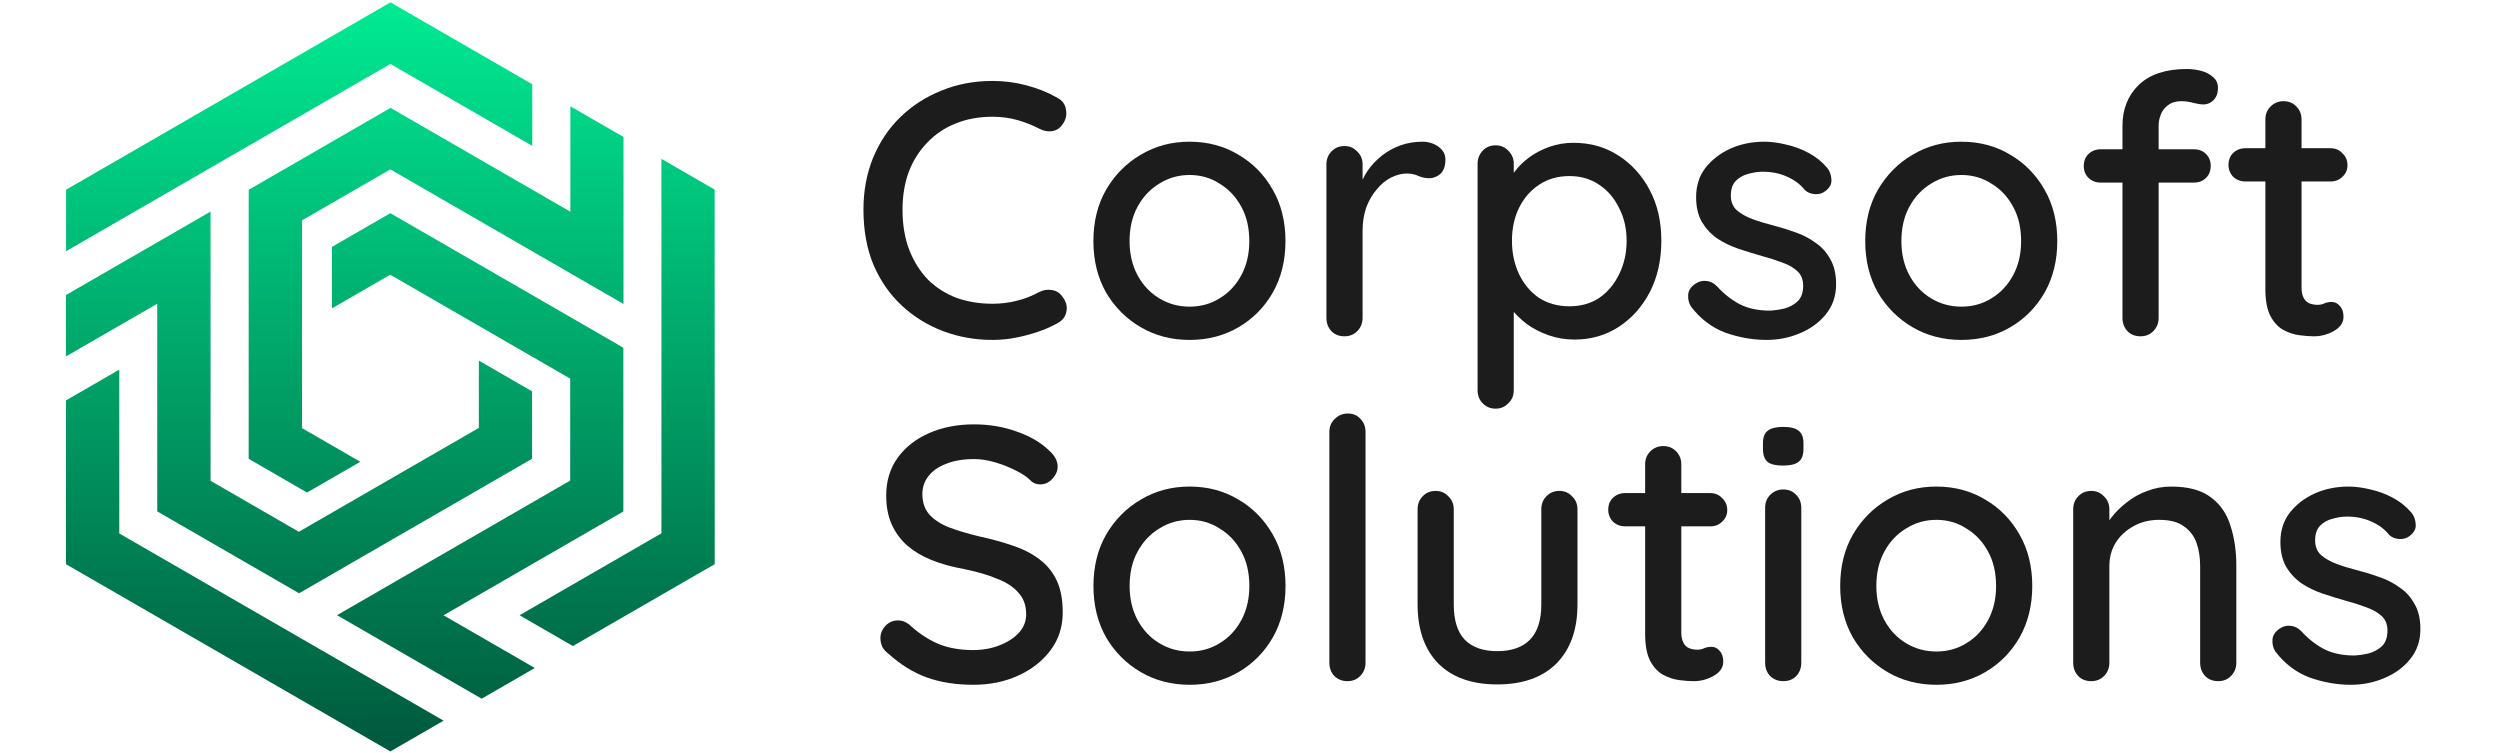 <svg width="292" height="88" viewBox="0 0 292 88" fill="none" xmlns="http://www.w3.org/2000/svg">
<path d="M32.489 67.108L34.931 68.518L61.475 53.193L61.475 46.097L56.601 43.282L56.601 50.365L34.907 62.888L23.922 56.546L23.922 25.875C17.527 29.565 16.177 30.347 8.372 34.852L8.372 40.469L19.036 34.312L19.036 59.34L32.487 67.106L32.489 67.108ZM50.47 84.174L13.261 62.697L13.261 44.336L8.376 47.157L8.376 65.507C20.782 72.667 33.187 79.822 45.595 86.989L50.47 84.174ZM77.925 19.716L77.929 62.679L62.027 71.86L66.912 74.681L82.806 65.507C82.804 51.179 82.798 36.858 82.8 22.531L77.925 19.716ZM29.717 23.755L29.717 53.202L35.863 56.75L40.739 53.937L34.605 50.395L34.605 25.348L45.592 19.005L72.154 34.34C72.154 27.188 72.154 24.969 72.154 16.385L67.291 13.578L67.291 25.891L45.616 13.377L29.723 22.553L29.717 23.755ZM8.391 28.177L45.595 6.691L61.496 15.871L61.496 10.23L45.606 1.054C33.2 8.22 20.799 15.383 8.391 22.547L8.391 28.175L8.391 28.177ZM67.271 56.52L67.271 43.833L45.579 31.31L39.444 34.852L39.444 29.224L45.59 25.676L72.136 41L72.136 59.352L50.461 71.866L61.123 78.022L56.258 80.83C49.368 76.853 46.623 75.267 40.708 71.853L67.269 56.518L67.271 56.52Z" fill="url(#paint0_linear_6835_44631)" stroke="url(#paint1_linear_6835_44631)" stroke-width="1.344"/>
<path d="M262.271 17.312H272.2C272.763 17.312 273.228 17.509 273.594 17.903C273.988 18.269 274.185 18.734 274.185 19.297C274.185 19.832 273.988 20.283 273.594 20.649C273.228 21.015 272.763 21.198 272.2 21.198H262.271C261.708 21.198 261.229 21.015 260.835 20.649C260.469 20.255 260.286 19.79 260.286 19.255C260.286 18.692 260.469 18.227 260.835 17.861C261.229 17.495 261.708 17.312 262.271 17.312ZM266.707 11.819C267.327 11.819 267.834 12.031 268.228 12.453C268.623 12.847 268.82 13.354 268.82 13.974V33.577C268.82 34.084 268.904 34.492 269.073 34.802C269.242 35.112 269.468 35.323 269.749 35.436C270.059 35.549 270.369 35.605 270.679 35.605C270.988 35.605 271.256 35.549 271.481 35.436C271.735 35.323 272.031 35.267 272.369 35.267C272.707 35.267 273.016 35.422 273.298 35.732C273.58 36.041 273.721 36.464 273.721 36.999C273.721 37.675 273.354 38.224 272.622 38.647C271.89 39.069 271.101 39.281 270.256 39.281C269.777 39.281 269.214 39.238 268.566 39.154C267.918 39.069 267.285 38.858 266.665 38.52C266.074 38.182 265.581 37.647 265.186 36.915C264.792 36.154 264.595 35.098 264.595 33.746V13.974C264.595 13.354 264.792 12.847 265.186 12.453C265.609 12.031 266.116 11.819 266.707 11.819Z" fill="#1C1C1C"/>
<path d="M255.424 8.059C255.96 8.059 256.509 8.13 257.072 8.27C257.635 8.411 258.1 8.651 258.466 8.989C258.861 9.298 259.058 9.735 259.058 10.298C259.058 10.861 258.889 11.326 258.551 11.692C258.213 12.03 257.819 12.199 257.368 12.199C257.086 12.199 256.706 12.143 256.227 12.03C255.748 11.89 255.27 11.819 254.791 11.819C254.143 11.819 253.622 11.974 253.228 12.284C252.833 12.566 252.552 12.932 252.383 13.382C252.214 13.805 252.129 14.227 252.129 14.65V37.126C252.129 37.745 251.918 38.266 251.495 38.689C251.101 39.083 250.608 39.28 250.017 39.28C249.397 39.28 248.89 39.083 248.496 38.689C248.101 38.266 247.904 37.745 247.904 37.126V14.692C247.904 12.749 248.538 11.157 249.805 9.918C251.101 8.679 252.974 8.059 255.424 8.059ZM256.269 17.438C256.833 17.438 257.297 17.621 257.664 17.987C258.03 18.354 258.213 18.818 258.213 19.381C258.213 19.945 258.03 20.41 257.664 20.776C257.297 21.142 256.833 21.325 256.269 21.325H245.327C244.792 21.325 244.327 21.142 243.933 20.776C243.567 20.41 243.384 19.945 243.384 19.381C243.384 18.818 243.567 18.354 243.933 17.987C244.327 17.621 244.792 17.438 245.327 17.438H256.269Z" fill="#1C1C1C"/>
<path d="M240.292 28.169C240.292 30.422 239.799 32.422 238.813 34.168C237.827 35.886 236.489 37.238 234.799 38.224C233.109 39.21 231.208 39.703 229.096 39.703C226.983 39.703 225.082 39.21 223.392 38.224C221.702 37.238 220.351 35.886 219.337 34.168C218.351 32.422 217.858 30.422 217.858 28.169C217.858 25.888 218.351 23.888 219.337 22.17C220.351 20.424 221.702 19.058 223.392 18.072C225.082 17.058 226.983 16.551 229.096 16.551C231.208 16.551 233.109 17.058 234.799 18.072C236.489 19.058 237.827 20.424 238.813 22.17C239.799 23.888 240.292 25.888 240.292 28.169ZM236.067 28.169C236.067 26.62 235.757 25.282 235.137 24.155C234.518 23.001 233.673 22.099 232.602 21.451C231.56 20.776 230.391 20.438 229.096 20.438C227.8 20.438 226.617 20.776 225.547 21.451C224.477 22.099 223.632 23.001 223.012 24.155C222.393 25.282 222.083 26.62 222.083 28.169C222.083 29.662 222.393 30.985 223.012 32.14C223.632 33.295 224.477 34.196 225.547 34.844C226.617 35.492 227.8 35.816 229.096 35.816C230.391 35.816 231.56 35.492 232.602 34.844C233.673 34.196 234.518 33.295 235.137 32.14C235.757 30.985 236.067 29.662 236.067 28.169Z" fill="#1C1C1C"/>
<path d="M197.514 35.816C197.261 35.422 197.148 34.971 197.176 34.464C197.204 33.929 197.5 33.478 198.063 33.112C198.458 32.858 198.866 32.76 199.288 32.816C199.739 32.844 200.162 33.056 200.556 33.45C201.345 34.323 202.218 35.013 203.175 35.52C204.161 36.027 205.344 36.281 206.724 36.281C207.287 36.252 207.865 36.168 208.456 36.027C209.048 35.858 209.555 35.577 209.977 35.182C210.4 34.76 210.611 34.154 210.611 33.365C210.611 32.661 210.386 32.098 209.935 31.676C209.484 31.253 208.893 30.915 208.161 30.662C207.428 30.38 206.64 30.127 205.795 29.901C204.893 29.648 203.978 29.366 203.049 29.056C202.147 28.746 201.33 28.352 200.598 27.873C199.866 27.366 199.26 26.718 198.782 25.93C198.331 25.141 198.106 24.169 198.106 23.015C198.106 21.691 198.472 20.55 199.204 19.593C199.964 18.635 200.936 17.889 202.119 17.354C203.33 16.818 204.64 16.551 206.048 16.551C206.865 16.551 207.724 16.663 208.625 16.889C209.527 17.086 210.4 17.41 211.245 17.86C212.09 18.311 212.822 18.903 213.442 19.635C213.723 20.001 213.878 20.438 213.906 20.945C213.963 21.451 213.737 21.902 213.23 22.297C212.892 22.578 212.484 22.705 212.005 22.677C211.526 22.649 211.132 22.494 210.822 22.212C210.287 21.536 209.597 21.015 208.752 20.649C207.907 20.255 206.949 20.057 205.879 20.057C205.344 20.057 204.781 20.142 204.189 20.311C203.626 20.452 203.147 20.719 202.753 21.114C202.359 21.508 202.161 22.085 202.161 22.846C202.161 23.55 202.387 24.113 202.837 24.536C203.316 24.958 203.936 25.31 204.696 25.592C205.457 25.873 206.288 26.127 207.189 26.352C208.062 26.578 208.921 26.845 209.766 27.155C210.639 27.465 211.414 27.873 212.09 28.38C212.794 28.859 213.357 29.493 213.78 30.281C214.23 31.042 214.456 32.014 214.456 33.197C214.456 34.577 214.047 35.76 213.23 36.745C212.442 37.703 211.428 38.435 210.188 38.942C208.977 39.449 207.696 39.703 206.344 39.703C204.738 39.703 203.133 39.421 201.528 38.858C199.95 38.266 198.613 37.252 197.514 35.816Z" fill="#1C1C1C"/>
<path d="M183.779 16.678C185.751 16.678 187.497 17.171 189.018 18.156C190.567 19.142 191.792 20.494 192.694 22.212C193.595 23.902 194.045 25.874 194.045 28.127C194.045 30.38 193.595 32.38 192.694 34.126C191.792 35.844 190.581 37.196 189.06 38.182C187.539 39.168 185.821 39.661 183.906 39.661C182.836 39.661 181.822 39.492 180.864 39.154C179.906 38.816 179.062 38.379 178.329 37.844C177.597 37.281 176.991 36.689 176.513 36.07C176.062 35.45 175.78 34.873 175.668 34.337L176.808 33.788V45.575C176.808 46.195 176.597 46.702 176.175 47.096C175.78 47.519 175.287 47.73 174.696 47.73C174.076 47.73 173.569 47.519 173.175 47.096C172.781 46.702 172.583 46.195 172.583 45.575V19.128C172.583 18.537 172.781 18.03 173.175 17.607C173.569 17.185 174.076 16.974 174.696 16.974C175.287 16.974 175.78 17.185 176.175 17.607C176.597 18.03 176.808 18.537 176.808 19.128V22.043L176.132 21.663C176.217 21.128 176.484 20.579 176.935 20.015C177.386 19.424 177.949 18.875 178.625 18.368C179.329 17.861 180.118 17.452 180.991 17.142C181.892 16.833 182.822 16.678 183.779 16.678ZM183.314 20.564C181.963 20.564 180.78 20.902 179.766 21.578C178.78 22.226 178.005 23.113 177.442 24.24C176.879 25.367 176.597 26.662 176.597 28.127C176.597 29.563 176.879 30.873 177.442 32.056C178.005 33.211 178.78 34.126 179.766 34.802C180.78 35.45 181.963 35.774 183.314 35.774C184.638 35.774 185.793 35.45 186.779 34.802C187.765 34.126 188.539 33.211 189.102 32.056C189.694 30.873 189.99 29.563 189.99 28.127C189.99 26.691 189.694 25.409 189.102 24.282C188.539 23.128 187.765 22.226 186.779 21.578C185.793 20.902 184.638 20.564 183.314 20.564Z" fill="#1C1C1C"/>
<path d="M157.038 39.28C156.418 39.28 155.911 39.083 155.517 38.689C155.122 38.266 154.925 37.745 154.925 37.126V19.212C154.925 18.593 155.122 18.086 155.517 17.692C155.911 17.269 156.418 17.058 157.038 17.058C157.629 17.058 158.122 17.269 158.516 17.692C158.939 18.086 159.15 18.593 159.15 19.212V23.944L158.728 22.128C158.953 21.339 159.291 20.607 159.742 19.931C160.22 19.255 160.784 18.663 161.431 18.156C162.079 17.649 162.798 17.255 163.586 16.973C164.403 16.692 165.248 16.551 166.121 16.551C166.853 16.551 167.487 16.748 168.022 17.142C168.557 17.537 168.825 18.029 168.825 18.621C168.825 19.381 168.628 19.945 168.233 20.311C167.839 20.649 167.403 20.818 166.924 20.818C166.501 20.818 166.093 20.733 165.699 20.564C165.304 20.367 164.839 20.269 164.304 20.269C163.713 20.269 163.107 20.424 162.488 20.733C161.868 21.043 161.305 21.508 160.798 22.128C160.291 22.719 159.882 23.423 159.573 24.24C159.291 25.057 159.15 25.972 159.15 26.986V37.126C159.15 37.745 158.939 38.266 158.516 38.689C158.122 39.083 157.629 39.28 157.038 39.28Z" fill="#1C1C1C"/>
<path d="M150.143 28.169C150.143 30.422 149.65 32.422 148.664 34.168C147.679 35.886 146.341 37.238 144.651 38.224C142.961 39.21 141.06 39.703 138.947 39.703C136.835 39.703 134.934 39.21 133.244 38.224C131.554 37.238 130.202 35.886 129.188 34.168C128.202 32.422 127.709 30.422 127.709 28.169C127.709 25.888 128.202 23.888 129.188 22.17C130.202 20.424 131.554 19.058 133.244 18.072C134.934 17.058 136.835 16.551 138.947 16.551C141.06 16.551 142.961 17.058 144.651 18.072C146.341 19.058 147.679 20.424 148.664 22.17C149.65 23.888 150.143 25.888 150.143 28.169ZM145.918 28.169C145.918 26.62 145.609 25.282 144.989 24.155C144.369 23.001 143.524 22.099 142.454 21.451C141.412 20.776 140.243 20.438 138.947 20.438C137.652 20.438 136.469 20.776 135.399 21.451C134.328 22.099 133.483 23.001 132.864 24.155C132.244 25.282 131.934 26.62 131.934 28.169C131.934 29.662 132.244 30.985 132.864 32.14C133.483 33.295 134.328 34.196 135.399 34.844C136.469 35.492 137.652 35.816 138.947 35.816C140.243 35.816 141.412 35.492 142.454 34.844C143.524 34.196 144.369 33.295 144.989 32.14C145.609 30.985 145.918 29.662 145.918 28.169Z" fill="#1C1C1C"/>
<path d="M123.454 11.396C124.073 11.706 124.425 12.185 124.51 12.833C124.623 13.481 124.468 14.072 124.045 14.607C123.735 15.03 123.327 15.269 122.82 15.326C122.341 15.382 121.862 15.283 121.384 15.03C120.567 14.607 119.708 14.269 118.806 14.016C117.905 13.762 116.948 13.636 115.934 13.636C114.328 13.636 112.878 13.903 111.582 14.438C110.315 14.945 109.216 15.692 108.287 16.677C107.357 17.635 106.639 18.776 106.132 20.1C105.653 21.423 105.414 22.888 105.414 24.493C105.414 26.268 105.681 27.845 106.217 29.225C106.752 30.577 107.484 31.732 108.413 32.69C109.371 33.619 110.484 34.323 111.751 34.802C113.047 35.253 114.441 35.478 115.934 35.478C116.891 35.478 117.821 35.365 118.722 35.14C119.651 34.915 120.525 34.577 121.341 34.126C121.848 33.873 122.341 33.788 122.82 33.873C123.327 33.929 123.735 34.168 124.045 34.591C124.524 35.182 124.693 35.788 124.552 36.407C124.44 36.999 124.087 37.45 123.496 37.759C122.792 38.154 122.017 38.492 121.172 38.773C120.327 39.055 119.468 39.28 118.595 39.449C117.722 39.618 116.835 39.703 115.934 39.703C113.906 39.703 111.99 39.365 110.188 38.689C108.385 38.013 106.78 37.027 105.372 35.731C103.963 34.436 102.851 32.844 102.034 30.957C101.245 29.07 100.851 26.916 100.851 24.493C100.851 22.325 101.217 20.325 101.95 18.494C102.71 16.635 103.766 15.044 105.118 13.72C106.498 12.368 108.104 11.326 109.934 10.594C111.765 9.833 113.765 9.453 115.934 9.453C117.286 9.453 118.595 9.622 119.863 9.96C121.158 10.298 122.355 10.777 123.454 11.396Z" fill="#1C1C1C"/>
<path d="M265.76 76.096C265.506 75.702 265.394 75.251 265.422 74.744C265.45 74.209 265.746 73.758 266.309 73.392C266.703 73.139 267.112 73.04 267.534 73.097C267.985 73.125 268.407 73.336 268.802 73.73C269.59 74.603 270.463 75.293 271.421 75.8C272.407 76.307 273.59 76.561 274.97 76.561C275.533 76.533 276.11 76.448 276.702 76.307C277.293 76.138 277.8 75.857 278.223 75.462C278.645 75.04 278.857 74.434 278.857 73.646C278.857 72.942 278.631 72.378 278.181 71.956C277.73 71.533 277.138 71.195 276.406 70.942C275.674 70.66 274.885 70.407 274.04 70.181C273.139 69.928 272.224 69.646 271.294 69.337C270.393 69.027 269.576 68.632 268.844 68.153C268.111 67.647 267.506 66.999 267.027 66.21C266.576 65.421 266.351 64.45 266.351 63.295C266.351 61.971 266.717 60.831 267.45 59.873C268.21 58.915 269.182 58.169 270.365 57.634C271.576 57.099 272.886 56.831 274.294 56.831C275.111 56.831 275.97 56.944 276.871 57.169C277.772 57.366 278.645 57.69 279.49 58.141C280.335 58.591 281.068 59.183 281.687 59.915C281.969 60.281 282.124 60.718 282.152 61.225C282.208 61.732 281.983 62.182 281.476 62.577C281.138 62.858 280.73 62.985 280.251 62.957C279.772 62.929 279.378 62.774 279.068 62.492C278.533 61.816 277.843 61.295 276.998 60.929C276.153 60.535 275.195 60.338 274.125 60.338C273.59 60.338 273.026 60.422 272.435 60.591C271.872 60.732 271.393 60.999 270.998 61.394C270.604 61.788 270.407 62.365 270.407 63.126C270.407 63.83 270.632 64.393 271.083 64.816C271.562 65.238 272.181 65.591 272.942 65.872C273.702 66.154 274.533 66.407 275.434 66.633C276.308 66.858 277.167 67.126 278.012 67.435C278.885 67.745 279.659 68.153 280.335 68.66C281.039 69.139 281.603 69.773 282.025 70.562C282.476 71.322 282.701 72.294 282.701 73.477C282.701 74.857 282.293 76.04 281.476 77.026C280.687 77.983 279.673 78.716 278.434 79.222C277.223 79.73 275.941 79.983 274.59 79.983C272.984 79.983 271.379 79.701 269.773 79.138C268.196 78.546 266.858 77.533 265.76 76.096Z" fill="#1C1C1C"/>
<path d="M253.599 56.831C255.598 56.831 257.147 57.254 258.246 58.099C259.344 58.915 260.105 60.028 260.527 61.436C260.978 62.816 261.203 64.365 261.203 66.083V77.406C261.203 78.025 260.992 78.546 260.57 78.969C260.175 79.363 259.682 79.561 259.091 79.561C258.471 79.561 257.964 79.363 257.57 78.969C257.176 78.546 256.978 78.025 256.978 77.406V66.126C256.978 65.112 256.838 64.21 256.556 63.422C256.274 62.605 255.781 61.957 255.077 61.478C254.401 60.971 253.444 60.718 252.204 60.718C251.05 60.718 250.036 60.971 249.163 61.478C248.289 61.957 247.599 62.605 247.092 63.422C246.614 64.21 246.374 65.112 246.374 66.126V77.406C246.374 78.025 246.163 78.546 245.74 78.969C245.346 79.363 244.853 79.561 244.262 79.561C243.642 79.561 243.135 79.363 242.741 78.969C242.347 78.546 242.149 78.025 242.149 77.406V59.493C242.149 58.873 242.347 58.366 242.741 57.972C243.135 57.549 243.642 57.338 244.262 57.338C244.853 57.338 245.346 57.549 245.74 57.972C246.163 58.366 246.374 58.873 246.374 59.493V61.859L245.614 62.281C245.811 61.661 246.149 61.042 246.628 60.422C247.135 59.774 247.74 59.183 248.444 58.648C249.148 58.084 249.937 57.648 250.81 57.338C251.683 57 252.613 56.831 253.599 56.831Z" fill="#1C1C1C"/>
<path d="M237.368 68.449C237.368 70.703 236.875 72.702 235.889 74.448C234.903 76.167 233.565 77.519 231.876 78.504C230.186 79.49 228.284 79.983 226.172 79.983C224.06 79.983 222.158 79.49 220.469 78.504C218.779 77.519 217.427 76.167 216.413 74.448C215.427 72.702 214.934 70.703 214.934 68.449C214.934 66.168 215.427 64.168 216.413 62.45C217.427 60.704 218.779 59.338 220.469 58.352C222.158 57.338 224.06 56.831 226.172 56.831C228.284 56.831 230.186 57.338 231.876 58.352C233.565 59.338 234.903 60.704 235.889 62.45C236.875 64.168 237.368 66.168 237.368 68.449ZM233.143 68.449C233.143 66.9 232.833 65.562 232.214 64.436C231.594 63.281 230.749 62.38 229.679 61.732C228.637 61.056 227.468 60.718 226.172 60.718C224.876 60.718 223.694 61.056 222.623 61.732C221.553 62.38 220.708 63.281 220.088 64.436C219.469 65.562 219.159 66.9 219.159 68.449C219.159 69.942 219.469 71.266 220.088 72.421C220.708 73.575 221.553 74.477 222.623 75.124C223.694 75.772 224.876 76.096 226.172 76.096C227.468 76.096 228.637 75.772 229.679 75.124C230.749 74.477 231.594 73.575 232.214 72.421C232.833 71.266 233.143 69.942 233.143 68.449Z" fill="#1C1C1C"/>
<path d="M210.391 77.406C210.391 78.025 210.194 78.546 209.8 78.969C209.406 79.363 208.899 79.56 208.279 79.56C207.688 79.56 207.181 79.363 206.758 78.969C206.364 78.546 206.167 78.025 206.167 77.406V59.323C206.167 58.704 206.364 58.197 206.758 57.803C207.181 57.38 207.688 57.169 208.279 57.169C208.899 57.169 209.406 57.38 209.8 57.803C210.194 58.197 210.391 58.704 210.391 59.323V77.406ZM208.237 54.38C207.42 54.38 206.828 54.24 206.462 53.958C206.096 53.648 205.913 53.141 205.913 52.437V51.761C205.913 51.057 206.11 50.564 206.505 50.282C206.899 50.001 207.49 49.86 208.279 49.86C209.124 49.86 209.729 50.015 210.096 50.325C210.462 50.606 210.645 51.085 210.645 51.761V52.437C210.645 53.169 210.448 53.676 210.053 53.958C209.687 54.24 209.082 54.38 208.237 54.38Z" fill="#1C1C1C"/>
<path d="M189.828 57.592H199.756C200.32 57.592 200.784 57.789 201.15 58.183C201.545 58.55 201.742 59.014 201.742 59.578C201.742 60.113 201.545 60.563 201.15 60.929C200.784 61.296 200.32 61.479 199.756 61.479H189.828C189.265 61.479 188.786 61.296 188.392 60.929C188.025 60.535 187.842 60.07 187.842 59.535C187.842 58.972 188.025 58.507 188.392 58.141C188.786 57.775 189.265 57.592 189.828 57.592ZM194.264 52.1C194.884 52.1 195.391 52.311 195.785 52.733C196.179 53.128 196.376 53.635 196.376 54.254V73.857C196.376 74.364 196.461 74.773 196.63 75.082C196.799 75.392 197.024 75.604 197.306 75.716C197.616 75.829 197.925 75.885 198.235 75.885C198.545 75.885 198.813 75.829 199.038 75.716C199.291 75.604 199.587 75.547 199.925 75.547C200.263 75.547 200.573 75.702 200.855 76.012C201.136 76.322 201.277 76.744 201.277 77.279C201.277 77.955 200.911 78.505 200.179 78.927C199.446 79.35 198.658 79.561 197.813 79.561C197.334 79.561 196.771 79.519 196.123 79.434C195.475 79.35 194.841 79.138 194.222 78.8C193.63 78.462 193.137 77.927 192.743 77.195C192.349 76.434 192.152 75.378 192.152 74.026V54.254C192.152 53.635 192.349 53.128 192.743 52.733C193.166 52.311 193.673 52.1 194.264 52.1Z" fill="#1C1C1C"/>
<path d="M182.136 57.338C182.728 57.338 183.221 57.549 183.615 57.972C184.038 58.366 184.249 58.873 184.249 59.492V70.604C184.249 73.533 183.432 75.828 181.798 77.49C180.165 79.124 177.855 79.941 174.87 79.941C171.912 79.941 169.617 79.124 167.983 77.49C166.378 75.828 165.575 73.533 165.575 70.604V59.492C165.575 58.873 165.772 58.366 166.167 57.972C166.561 57.549 167.068 57.338 167.688 57.338C168.279 57.338 168.772 57.549 169.166 57.972C169.589 58.366 169.8 58.873 169.8 59.492V70.604C169.8 72.434 170.222 73.8 171.067 74.702C171.941 75.603 173.208 76.054 174.87 76.054C176.56 76.054 177.841 75.603 178.714 74.702C179.587 73.8 180.024 72.434 180.024 70.604V59.492C180.024 58.873 180.221 58.366 180.615 57.972C181.01 57.549 181.517 57.338 182.136 57.338Z" fill="#1C1C1C"/>
<path d="M159.493 77.406C159.493 78.025 159.282 78.546 158.86 78.969C158.465 79.363 157.972 79.56 157.381 79.56C156.789 79.56 156.283 79.363 155.86 78.969C155.466 78.546 155.269 78.025 155.269 77.406V50.452C155.269 49.832 155.48 49.325 155.902 48.931C156.325 48.508 156.832 48.297 157.423 48.297C158.043 48.297 158.536 48.508 158.902 48.931C159.296 49.325 159.493 49.832 159.493 50.452V77.406Z" fill="#1C1C1C"/>
<path d="M150.149 68.449C150.149 70.703 149.656 72.702 148.67 74.448C147.684 76.167 146.346 77.519 144.656 78.504C142.966 79.49 141.065 79.983 138.953 79.983C136.84 79.983 134.939 79.49 133.249 78.504C131.559 77.519 130.207 76.167 129.194 74.448C128.208 72.702 127.715 70.703 127.715 68.449C127.715 66.168 128.208 64.168 129.194 62.45C130.207 60.704 131.559 59.338 133.249 58.352C134.939 57.338 136.84 56.831 138.953 56.831C141.065 56.831 142.966 57.338 144.656 58.352C146.346 59.338 147.684 60.704 148.67 62.45C149.656 64.168 150.149 66.168 150.149 68.449ZM145.924 68.449C145.924 66.9 145.614 65.562 144.994 64.436C144.375 63.281 143.53 62.38 142.459 61.732C141.417 61.056 140.248 60.718 138.953 60.718C137.657 60.718 136.474 61.056 135.404 61.732C134.334 62.38 133.489 63.281 132.869 64.436C132.249 65.562 131.94 66.9 131.94 68.449C131.94 69.942 132.249 71.266 132.869 72.421C133.489 73.575 134.334 74.477 135.404 75.124C136.474 75.772 137.657 76.096 138.953 76.096C140.248 76.096 141.417 75.772 142.459 75.124C143.53 74.477 144.375 73.575 144.994 72.421C145.614 71.266 145.924 69.942 145.924 68.449Z" fill="#1C1C1C"/>
<path d="M113.69 79.983C111.662 79.983 109.86 79.701 108.283 79.138C106.705 78.575 105.198 77.645 103.762 76.35C103.452 76.124 103.213 75.857 103.044 75.547C102.903 75.209 102.833 74.871 102.833 74.533C102.833 73.998 103.03 73.519 103.424 73.097C103.818 72.674 104.311 72.463 104.903 72.463C105.353 72.463 105.776 72.618 106.17 72.928C107.24 73.913 108.353 74.66 109.508 75.167C110.691 75.674 112.071 75.927 113.648 75.927C114.775 75.927 115.803 75.744 116.732 75.378C117.69 75.012 118.45 74.519 119.013 73.899C119.577 73.28 119.858 72.561 119.858 71.745C119.858 70.731 119.563 69.9 118.971 69.252C118.408 68.576 117.577 68.027 116.479 67.604C115.408 67.154 114.113 66.773 112.592 66.464C111.184 66.21 109.916 65.858 108.789 65.407C107.691 64.957 106.747 64.394 105.959 63.718C105.17 63.013 104.565 62.182 104.142 61.225C103.72 60.267 103.508 59.155 103.508 57.887C103.508 56.169 103.959 54.691 104.86 53.451C105.762 52.212 106.987 51.254 108.536 50.578C110.085 49.902 111.831 49.565 113.775 49.565C115.549 49.565 117.211 49.846 118.76 50.409C120.309 50.945 121.562 51.677 122.52 52.606C123.196 53.198 123.534 53.831 123.534 54.508C123.534 55.014 123.323 55.493 122.9 55.944C122.506 56.366 122.041 56.578 121.506 56.578C121.112 56.578 120.774 56.465 120.492 56.24C120.042 55.761 119.436 55.338 118.676 54.972C117.915 54.578 117.098 54.254 116.225 54.001C115.38 53.747 114.563 53.62 113.775 53.62C112.507 53.62 111.423 53.803 110.522 54.169C109.62 54.508 108.93 54.986 108.452 55.606C107.973 56.197 107.733 56.901 107.733 57.718C107.733 58.676 108.001 59.465 108.536 60.084C109.099 60.704 109.874 61.211 110.86 61.605C111.845 61.971 112.972 62.309 114.239 62.619C115.789 62.957 117.169 63.337 118.38 63.76C119.619 64.182 120.661 64.731 121.506 65.407C122.351 66.055 122.999 66.872 123.45 67.858C123.9 68.844 124.126 70.069 124.126 71.533C124.126 73.223 123.647 74.702 122.689 75.969C121.731 77.237 120.464 78.223 118.887 78.927C117.338 79.631 115.605 79.983 113.69 79.983Z" fill="#1C1C1C"/>
<defs>
<linearGradient id="paint0_linear_6835_44631" x1="45.589" y1="86.989" x2="45.589" y2="1.054" gradientUnits="userSpaceOnUse">
<stop stop-color="#005A3D"/>
<stop offset="1" stop-color="#00E992"/>
</linearGradient>
<linearGradient id="paint1_linear_6835_44631" x1="45.589" y1="86.989" x2="45.589" y2="1.054" gradientUnits="userSpaceOnUse">
<stop stop-color="#005A3D"/>
<stop offset="1" stop-color="#00E992"/>
</linearGradient>
</defs>
</svg>
